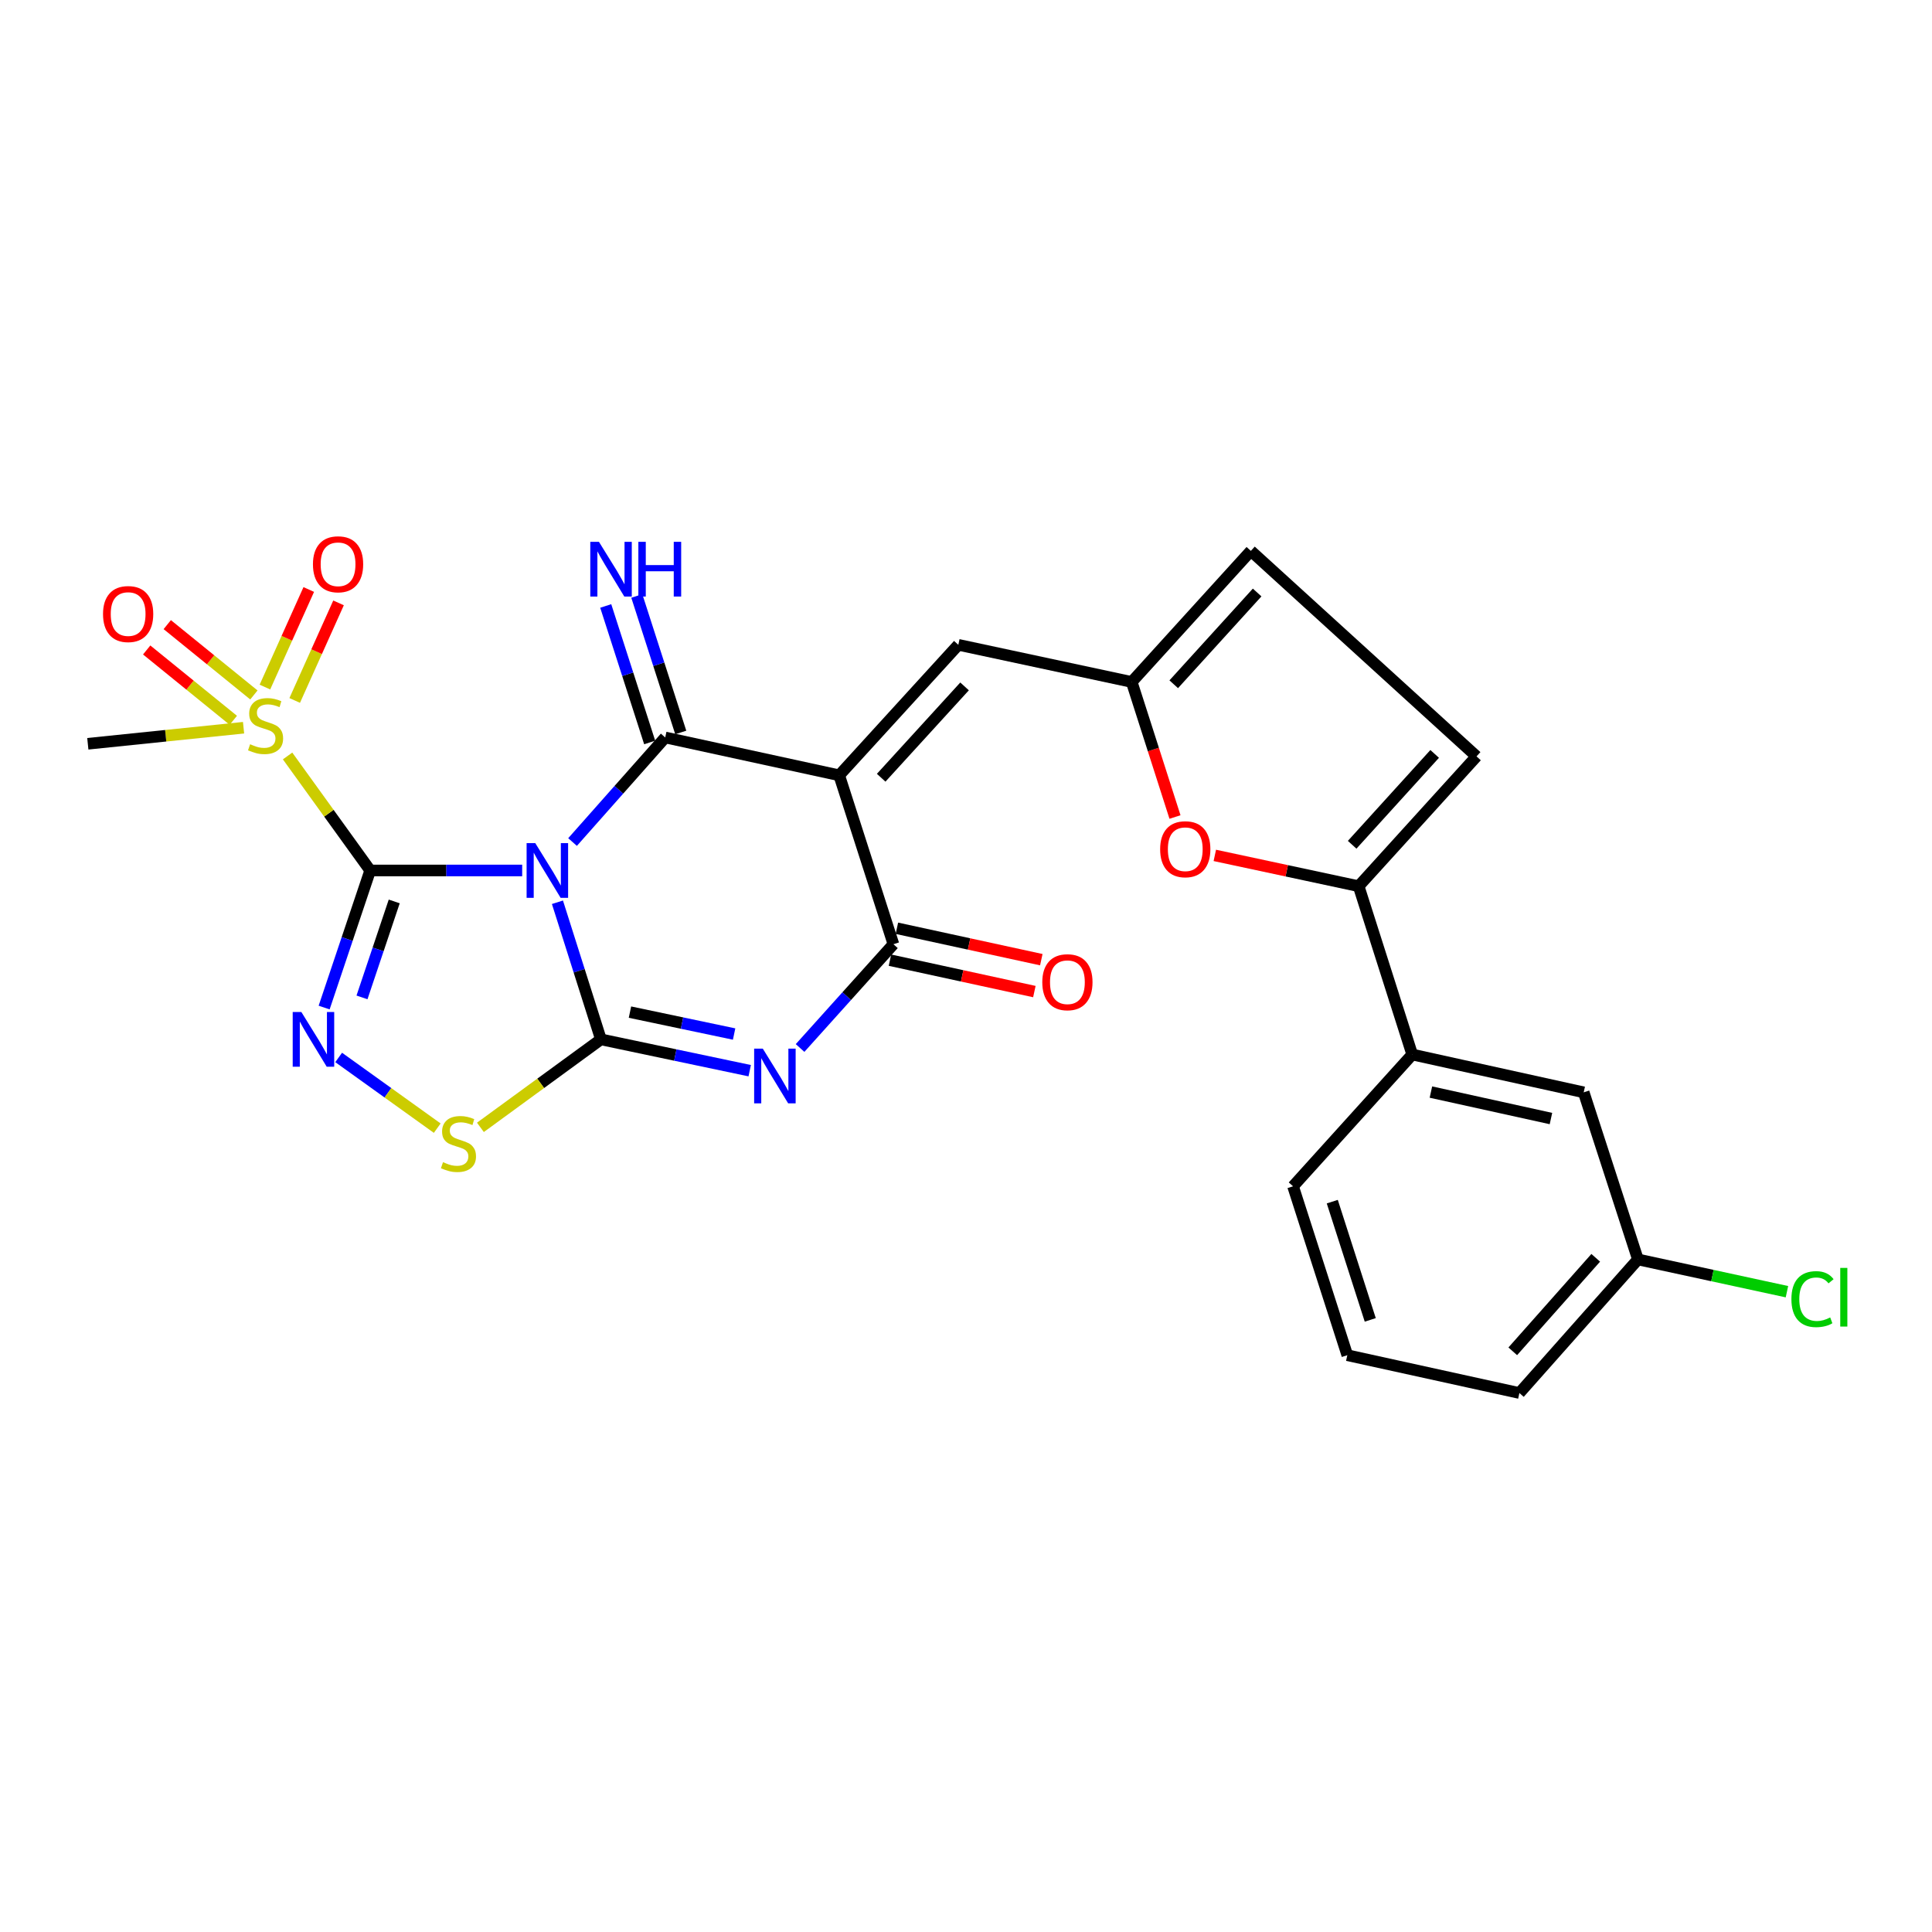 <?xml version='1.0' encoding='iso-8859-1'?>
<svg version='1.1' baseProfile='full'
              xmlns='http://www.w3.org/2000/svg'
                      xmlns:rdkit='http://www.rdkit.org/xml'
                      xmlns:xlink='http://www.w3.org/1999/xlink'
                  xml:space='preserve'
width='1000px' height='1000px' viewBox='0 0 1000 1000'>
<!-- END OF HEADER -->
<rect style='opacity:1.0;fill:#FFFFFF;stroke:none' width='1000' height='1000' x='0' y='0'> </rect>
<path class='bond-0' d='M 270.279,450.554 L 230.944,450.554' style='fill:none;fill-rule:evenodd;stroke:#0000FF;stroke-width:6px;stroke-linecap:butt;stroke-linejoin:miter;stroke-opacity:1' />
<path class='bond-0' d='M 230.944,450.554 L 191.609,450.554' style='fill:none;fill-rule:evenodd;stroke:#000000;stroke-width:6px;stroke-linecap:butt;stroke-linejoin:miter;stroke-opacity:1' />
<path class='bond-1' d='M 288.529,467.007 L 299.782,502.491' style='fill:none;fill-rule:evenodd;stroke:#0000FF;stroke-width:6px;stroke-linecap:butt;stroke-linejoin:miter;stroke-opacity:1' />
<path class='bond-1' d='M 299.782,502.491 L 311.035,537.976' style='fill:none;fill-rule:evenodd;stroke:#000000;stroke-width:6px;stroke-linecap:butt;stroke-linejoin:miter;stroke-opacity:1' />
<path class='bond-2' d='M 296.351,435.839 L 320.333,408.775' style='fill:none;fill-rule:evenodd;stroke:#0000FF;stroke-width:6px;stroke-linecap:butt;stroke-linejoin:miter;stroke-opacity:1' />
<path class='bond-2' d='M 320.333,408.775 L 344.315,381.711' style='fill:none;fill-rule:evenodd;stroke:#000000;stroke-width:6px;stroke-linecap:butt;stroke-linejoin:miter;stroke-opacity:1' />
<path class='bond-5' d='M 191.609,450.554 L 179.691,486.032' style='fill:none;fill-rule:evenodd;stroke:#000000;stroke-width:6px;stroke-linecap:butt;stroke-linejoin:miter;stroke-opacity:1' />
<path class='bond-5' d='M 179.691,486.032 L 167.774,521.51' style='fill:none;fill-rule:evenodd;stroke:#0000FF;stroke-width:6px;stroke-linecap:butt;stroke-linejoin:miter;stroke-opacity:1' />
<path class='bond-5' d='M 204.052,466.578 L 195.71,491.413' style='fill:none;fill-rule:evenodd;stroke:#000000;stroke-width:6px;stroke-linecap:butt;stroke-linejoin:miter;stroke-opacity:1' />
<path class='bond-5' d='M 195.71,491.413 L 187.368,516.248' style='fill:none;fill-rule:evenodd;stroke:#0000FF;stroke-width:6px;stroke-linecap:butt;stroke-linejoin:miter;stroke-opacity:1' />
<path class='bond-7' d='M 191.609,450.554 L 170.23,420.921' style='fill:none;fill-rule:evenodd;stroke:#000000;stroke-width:6px;stroke-linecap:butt;stroke-linejoin:miter;stroke-opacity:1' />
<path class='bond-7' d='M 170.23,420.921 L 148.852,391.289' style='fill:none;fill-rule:evenodd;stroke:#CCCC00;stroke-width:6px;stroke-linecap:butt;stroke-linejoin:miter;stroke-opacity:1' />
<path class='bond-4' d='M 311.035,537.976 L 349.54,546.081' style='fill:none;fill-rule:evenodd;stroke:#000000;stroke-width:6px;stroke-linecap:butt;stroke-linejoin:miter;stroke-opacity:1' />
<path class='bond-4' d='M 349.54,546.081 L 388.045,554.186' style='fill:none;fill-rule:evenodd;stroke:#0000FF;stroke-width:6px;stroke-linecap:butt;stroke-linejoin:miter;stroke-opacity:1' />
<path class='bond-4' d='M 326.067,523.871 L 353.02,529.545' style='fill:none;fill-rule:evenodd;stroke:#000000;stroke-width:6px;stroke-linecap:butt;stroke-linejoin:miter;stroke-opacity:1' />
<path class='bond-4' d='M 353.02,529.545 L 379.974,535.218' style='fill:none;fill-rule:evenodd;stroke:#0000FF;stroke-width:6px;stroke-linecap:butt;stroke-linejoin:miter;stroke-opacity:1' />
<path class='bond-8' d='M 311.035,537.976 L 279.849,560.748' style='fill:none;fill-rule:evenodd;stroke:#000000;stroke-width:6px;stroke-linecap:butt;stroke-linejoin:miter;stroke-opacity:1' />
<path class='bond-8' d='M 279.849,560.748 L 248.663,583.52' style='fill:none;fill-rule:evenodd;stroke:#CCCC00;stroke-width:6px;stroke-linecap:butt;stroke-linejoin:miter;stroke-opacity:1' />
<path class='bond-3' d='M 344.315,381.711 L 434.366,401.295' style='fill:none;fill-rule:evenodd;stroke:#000000;stroke-width:6px;stroke-linecap:butt;stroke-linejoin:miter;stroke-opacity:1' />
<path class='bond-14' d='M 352.358,379.122 L 340.985,343.794' style='fill:none;fill-rule:evenodd;stroke:#000000;stroke-width:6px;stroke-linecap:butt;stroke-linejoin:miter;stroke-opacity:1' />
<path class='bond-14' d='M 340.985,343.794 L 329.611,308.466' style='fill:none;fill-rule:evenodd;stroke:#0000FF;stroke-width:6px;stroke-linecap:butt;stroke-linejoin:miter;stroke-opacity:1' />
<path class='bond-14' d='M 336.273,384.3 L 324.899,348.973' style='fill:none;fill-rule:evenodd;stroke:#000000;stroke-width:6px;stroke-linecap:butt;stroke-linejoin:miter;stroke-opacity:1' />
<path class='bond-14' d='M 324.899,348.973 L 313.526,313.645' style='fill:none;fill-rule:evenodd;stroke:#0000FF;stroke-width:6px;stroke-linecap:butt;stroke-linejoin:miter;stroke-opacity:1' />
<path class='bond-6' d='M 434.366,401.295 L 462.437,488.726' style='fill:none;fill-rule:evenodd;stroke:#000000;stroke-width:6px;stroke-linecap:butt;stroke-linejoin:miter;stroke-opacity:1' />
<path class='bond-9' d='M 434.366,401.295 L 496.027,333.756' style='fill:none;fill-rule:evenodd;stroke:#000000;stroke-width:6px;stroke-linecap:butt;stroke-linejoin:miter;stroke-opacity:1' />
<path class='bond-9' d='M 456.095,402.558 L 499.258,355.281' style='fill:none;fill-rule:evenodd;stroke:#000000;stroke-width:6px;stroke-linecap:butt;stroke-linejoin:miter;stroke-opacity:1' />
<path class='bond-28' d='M 414.119,542.441 L 438.278,515.584' style='fill:none;fill-rule:evenodd;stroke:#0000FF;stroke-width:6px;stroke-linecap:butt;stroke-linejoin:miter;stroke-opacity:1' />
<path class='bond-28' d='M 438.278,515.584 L 462.437,488.726' style='fill:none;fill-rule:evenodd;stroke:#000000;stroke-width:6px;stroke-linecap:butt;stroke-linejoin:miter;stroke-opacity:1' />
<path class='bond-27' d='M 175.292,547.337 L 200.802,565.636' style='fill:none;fill-rule:evenodd;stroke:#0000FF;stroke-width:6px;stroke-linecap:butt;stroke-linejoin:miter;stroke-opacity:1' />
<path class='bond-27' d='M 200.802,565.636 L 226.313,583.935' style='fill:none;fill-rule:evenodd;stroke:#CCCC00;stroke-width:6px;stroke-linecap:butt;stroke-linejoin:miter;stroke-opacity:1' />
<path class='bond-19' d='M 460.641,496.982 L 498.015,505.11' style='fill:none;fill-rule:evenodd;stroke:#000000;stroke-width:6px;stroke-linecap:butt;stroke-linejoin:miter;stroke-opacity:1' />
<path class='bond-19' d='M 498.015,505.11 L 535.388,513.238' style='fill:none;fill-rule:evenodd;stroke:#FF0000;stroke-width:6px;stroke-linecap:butt;stroke-linejoin:miter;stroke-opacity:1' />
<path class='bond-19' d='M 464.232,480.47 L 501.606,488.597' style='fill:none;fill-rule:evenodd;stroke:#000000;stroke-width:6px;stroke-linecap:butt;stroke-linejoin:miter;stroke-opacity:1' />
<path class='bond-19' d='M 501.606,488.597 L 538.979,496.725' style='fill:none;fill-rule:evenodd;stroke:#FF0000;stroke-width:6px;stroke-linecap:butt;stroke-linejoin:miter;stroke-opacity:1' />
<path class='bond-17' d='M 152.538,362.55 L 163.884,337.301' style='fill:none;fill-rule:evenodd;stroke:#CCCC00;stroke-width:6px;stroke-linecap:butt;stroke-linejoin:miter;stroke-opacity:1' />
<path class='bond-17' d='M 163.884,337.301 L 175.23,312.051' style='fill:none;fill-rule:evenodd;stroke:#FF0000;stroke-width:6px;stroke-linecap:butt;stroke-linejoin:miter;stroke-opacity:1' />
<path class='bond-17' d='M 137.124,355.624 L 148.47,330.374' style='fill:none;fill-rule:evenodd;stroke:#CCCC00;stroke-width:6px;stroke-linecap:butt;stroke-linejoin:miter;stroke-opacity:1' />
<path class='bond-17' d='M 148.47,330.374 L 159.816,305.125' style='fill:none;fill-rule:evenodd;stroke:#FF0000;stroke-width:6px;stroke-linecap:butt;stroke-linejoin:miter;stroke-opacity:1' />
<path class='bond-18' d='M 131.413,359.706 L 108.993,341.506' style='fill:none;fill-rule:evenodd;stroke:#CCCC00;stroke-width:6px;stroke-linecap:butt;stroke-linejoin:miter;stroke-opacity:1' />
<path class='bond-18' d='M 108.993,341.506 L 86.574,323.306' style='fill:none;fill-rule:evenodd;stroke:#FF0000;stroke-width:6px;stroke-linecap:butt;stroke-linejoin:miter;stroke-opacity:1' />
<path class='bond-18' d='M 120.762,372.825 L 98.343,354.625' style='fill:none;fill-rule:evenodd;stroke:#CCCC00;stroke-width:6px;stroke-linecap:butt;stroke-linejoin:miter;stroke-opacity:1' />
<path class='bond-18' d='M 98.343,354.625 L 75.923,336.425' style='fill:none;fill-rule:evenodd;stroke:#FF0000;stroke-width:6px;stroke-linecap:butt;stroke-linejoin:miter;stroke-opacity:1' />
<path class='bond-21' d='M 126.066,376.67 L 85.76,380.824' style='fill:none;fill-rule:evenodd;stroke:#CCCC00;stroke-width:6px;stroke-linecap:butt;stroke-linejoin:miter;stroke-opacity:1' />
<path class='bond-21' d='M 85.76,380.824 L 45.455,384.978' style='fill:none;fill-rule:evenodd;stroke:#000000;stroke-width:6px;stroke-linecap:butt;stroke-linejoin:miter;stroke-opacity:1' />
<path class='bond-12' d='M 496.027,333.756 L 585.768,352.983' style='fill:none;fill-rule:evenodd;stroke:#000000;stroke-width:6px;stroke-linecap:butt;stroke-linejoin:miter;stroke-opacity:1' />
<path class='bond-10' d='M 703.232,458.693 L 666.009,450.722' style='fill:none;fill-rule:evenodd;stroke:#000000;stroke-width:6px;stroke-linecap:butt;stroke-linejoin:miter;stroke-opacity:1' />
<path class='bond-10' d='M 666.009,450.722 L 628.786,442.751' style='fill:none;fill-rule:evenodd;stroke:#FF0000;stroke-width:6px;stroke-linecap:butt;stroke-linejoin:miter;stroke-opacity:1' />
<path class='bond-16' d='M 703.232,458.693 L 730.965,545.815' style='fill:none;fill-rule:evenodd;stroke:#000000;stroke-width:6px;stroke-linecap:butt;stroke-linejoin:miter;stroke-opacity:1' />
<path class='bond-29' d='M 703.232,458.693 L 764.245,391.503' style='fill:none;fill-rule:evenodd;stroke:#000000;stroke-width:6px;stroke-linecap:butt;stroke-linejoin:miter;stroke-opacity:1' />
<path class='bond-29' d='M 699.874,437.255 L 742.583,390.221' style='fill:none;fill-rule:evenodd;stroke:#000000;stroke-width:6px;stroke-linecap:butt;stroke-linejoin:miter;stroke-opacity:1' />
<path class='bond-11' d='M 608.174,422.885 L 596.971,387.934' style='fill:none;fill-rule:evenodd;stroke:#FF0000;stroke-width:6px;stroke-linecap:butt;stroke-linejoin:miter;stroke-opacity:1' />
<path class='bond-11' d='M 596.971,387.934 L 585.768,352.983' style='fill:none;fill-rule:evenodd;stroke:#000000;stroke-width:6px;stroke-linecap:butt;stroke-linejoin:miter;stroke-opacity:1' />
<path class='bond-15' d='M 585.768,352.983 L 647.439,285.135' style='fill:none;fill-rule:evenodd;stroke:#000000;stroke-width:6px;stroke-linecap:butt;stroke-linejoin:miter;stroke-opacity:1' />
<path class='bond-15' d='M 607.524,354.172 L 650.693,306.679' style='fill:none;fill-rule:evenodd;stroke:#000000;stroke-width:6px;stroke-linecap:butt;stroke-linejoin:miter;stroke-opacity:1' />
<path class='bond-13' d='M 764.245,391.503 L 647.439,285.135' style='fill:none;fill-rule:evenodd;stroke:#000000;stroke-width:6px;stroke-linecap:butt;stroke-linejoin:miter;stroke-opacity:1' />
<path class='bond-20' d='M 730.965,545.815 L 819.72,565.389' style='fill:none;fill-rule:evenodd;stroke:#000000;stroke-width:6px;stroke-linecap:butt;stroke-linejoin:miter;stroke-opacity:1' />
<path class='bond-20' d='M 740.638,565.253 L 802.767,578.955' style='fill:none;fill-rule:evenodd;stroke:#000000;stroke-width:6px;stroke-linecap:butt;stroke-linejoin:miter;stroke-opacity:1' />
<path class='bond-24' d='M 730.965,545.815 L 669.285,614.029' style='fill:none;fill-rule:evenodd;stroke:#000000;stroke-width:6px;stroke-linecap:butt;stroke-linejoin:miter;stroke-opacity:1' />
<path class='bond-22' d='M 819.72,565.389 L 847.79,651.882' style='fill:none;fill-rule:evenodd;stroke:#000000;stroke-width:6px;stroke-linecap:butt;stroke-linejoin:miter;stroke-opacity:1' />
<path class='bond-23' d='M 847.79,651.882 L 886.355,660.232' style='fill:none;fill-rule:evenodd;stroke:#000000;stroke-width:6px;stroke-linecap:butt;stroke-linejoin:miter;stroke-opacity:1' />
<path class='bond-23' d='M 886.355,660.232 L 924.919,668.582' style='fill:none;fill-rule:evenodd;stroke:#00CC00;stroke-width:6px;stroke-linecap:butt;stroke-linejoin:miter;stroke-opacity:1' />
<path class='bond-30' d='M 847.79,651.882 L 786.439,721.025' style='fill:none;fill-rule:evenodd;stroke:#000000;stroke-width:6px;stroke-linecap:butt;stroke-linejoin:miter;stroke-opacity:1' />
<path class='bond-30' d='M 825.947,651.038 L 783.002,699.438' style='fill:none;fill-rule:evenodd;stroke:#000000;stroke-width:6px;stroke-linecap:butt;stroke-linejoin:miter;stroke-opacity:1' />
<path class='bond-25' d='M 669.285,614.029 L 697.365,701.451' style='fill:none;fill-rule:evenodd;stroke:#000000;stroke-width:6px;stroke-linecap:butt;stroke-linejoin:miter;stroke-opacity:1' />
<path class='bond-25' d='M 689.586,621.975 L 709.242,683.17' style='fill:none;fill-rule:evenodd;stroke:#000000;stroke-width:6px;stroke-linecap:butt;stroke-linejoin:miter;stroke-opacity:1' />
<path class='bond-26' d='M 697.365,701.451 L 786.439,721.025' style='fill:none;fill-rule:evenodd;stroke:#000000;stroke-width:6px;stroke-linecap:butt;stroke-linejoin:miter;stroke-opacity:1' />
<path  class='atom-0' d='M 277.052 436.394
L 286.332 451.394
Q 287.252 452.874, 288.732 455.554
Q 290.212 458.234, 290.292 458.394
L 290.292 436.394
L 294.052 436.394
L 294.052 464.714
L 290.172 464.714
L 280.212 448.314
Q 279.052 446.394, 277.812 444.194
Q 276.612 441.994, 276.252 441.314
L 276.252 464.714
L 272.572 464.714
L 272.572 436.394
L 277.052 436.394
' fill='#0000FF'/>
<path  class='atom-5' d='M 394.825 542.771
L 404.105 557.771
Q 405.025 559.251, 406.505 561.931
Q 407.985 564.611, 408.065 564.771
L 408.065 542.771
L 411.825 542.771
L 411.825 571.091
L 407.945 571.091
L 397.985 554.691
Q 396.825 552.771, 395.585 550.571
Q 394.385 548.371, 394.025 547.691
L 394.025 571.091
L 390.345 571.091
L 390.345 542.771
L 394.825 542.771
' fill='#0000FF'/>
<path  class='atom-6' d='M 155.983 523.816
L 165.263 538.816
Q 166.183 540.296, 167.663 542.976
Q 169.143 545.656, 169.223 545.816
L 169.223 523.816
L 172.983 523.816
L 172.983 552.136
L 169.103 552.136
L 159.143 535.736
Q 157.983 533.816, 156.743 531.616
Q 155.543 529.416, 155.183 528.736
L 155.183 552.136
L 151.503 552.136
L 151.503 523.816
L 155.983 523.816
' fill='#0000FF'/>
<path  class='atom-8' d='M 129.458 385.216
Q 129.778 385.336, 131.098 385.896
Q 132.418 386.456, 133.858 386.816
Q 135.338 387.136, 136.778 387.136
Q 139.458 387.136, 141.018 385.856
Q 142.578 384.536, 142.578 382.256
Q 142.578 380.696, 141.778 379.736
Q 141.018 378.776, 139.818 378.256
Q 138.618 377.736, 136.618 377.136
Q 134.098 376.376, 132.578 375.656
Q 131.098 374.936, 130.018 373.416
Q 128.978 371.896, 128.978 369.336
Q 128.978 365.776, 131.378 363.576
Q 133.818 361.376, 138.618 361.376
Q 141.898 361.376, 145.618 362.936
L 144.698 366.016
Q 141.298 364.616, 138.738 364.616
Q 135.978 364.616, 134.458 365.776
Q 132.938 366.896, 132.978 368.856
Q 132.978 370.376, 133.738 371.296
Q 134.538 372.216, 135.658 372.736
Q 136.818 373.256, 138.738 373.856
Q 141.298 374.656, 142.818 375.456
Q 144.338 376.256, 145.418 377.896
Q 146.538 379.496, 146.538 382.256
Q 146.538 386.176, 143.898 388.296
Q 141.298 390.376, 136.938 390.376
Q 134.418 390.376, 132.498 389.816
Q 130.618 389.296, 128.378 388.376
L 129.458 385.216
' fill='#CCCC00'/>
<path  class='atom-9' d='M 229.3 601.537
Q 229.62 601.657, 230.94 602.217
Q 232.26 602.777, 233.7 603.137
Q 235.18 603.457, 236.62 603.457
Q 239.3 603.457, 240.86 602.177
Q 242.42 600.857, 242.42 598.577
Q 242.42 597.017, 241.62 596.057
Q 240.86 595.097, 239.66 594.577
Q 238.46 594.057, 236.46 593.457
Q 233.94 592.697, 232.42 591.977
Q 230.94 591.257, 229.86 589.737
Q 228.82 588.217, 228.82 585.657
Q 228.82 582.097, 231.22 579.897
Q 233.66 577.697, 238.46 577.697
Q 241.74 577.697, 245.46 579.257
L 244.54 582.337
Q 241.14 580.937, 238.58 580.937
Q 235.82 580.937, 234.3 582.097
Q 232.78 583.217, 232.82 585.177
Q 232.82 586.697, 233.58 587.617
Q 234.38 588.537, 235.5 589.057
Q 236.66 589.577, 238.58 590.177
Q 241.14 590.977, 242.66 591.777
Q 244.18 592.577, 245.26 594.217
Q 246.38 595.817, 246.38 598.577
Q 246.38 602.497, 243.74 604.617
Q 241.14 606.697, 236.78 606.697
Q 234.26 606.697, 232.34 606.137
Q 230.46 605.617, 228.22 604.697
L 229.3 601.537
' fill='#CCCC00'/>
<path  class='atom-12' d='M 600.491 439.556
Q 600.491 432.756, 603.851 428.956
Q 607.211 425.156, 613.491 425.156
Q 619.771 425.156, 623.131 428.956
Q 626.491 432.756, 626.491 439.556
Q 626.491 446.436, 623.091 450.356
Q 619.691 454.236, 613.491 454.236
Q 607.251 454.236, 603.851 450.356
Q 600.491 446.476, 600.491 439.556
M 613.491 451.036
Q 617.811 451.036, 620.131 448.156
Q 622.491 445.236, 622.491 439.556
Q 622.491 433.996, 620.131 431.196
Q 617.811 428.356, 613.491 428.356
Q 609.171 428.356, 606.811 431.156
Q 604.491 433.956, 604.491 439.556
Q 604.491 445.276, 606.811 448.156
Q 609.171 451.036, 613.491 451.036
' fill='#FF0000'/>
<path  class='atom-15' d='M 310.013 280.448
L 319.293 295.448
Q 320.213 296.928, 321.693 299.608
Q 323.173 302.288, 323.253 302.448
L 323.253 280.448
L 327.013 280.448
L 327.013 308.768
L 323.133 308.768
L 313.173 292.368
Q 312.013 290.448, 310.773 288.248
Q 309.573 286.048, 309.213 285.368
L 309.213 308.768
L 305.533 308.768
L 305.533 280.448
L 310.013 280.448
' fill='#0000FF'/>
<path  class='atom-15' d='M 330.413 280.448
L 334.253 280.448
L 334.253 292.488
L 348.733 292.488
L 348.733 280.448
L 352.573 280.448
L 352.573 308.768
L 348.733 308.768
L 348.733 295.688
L 334.253 295.688
L 334.253 308.768
L 330.413 308.768
L 330.413 280.448
' fill='#0000FF'/>
<path  class='atom-18' d='M 161.982 292.069
Q 161.982 285.269, 165.342 281.469
Q 168.702 277.669, 174.982 277.669
Q 181.262 277.669, 184.622 281.469
Q 187.982 285.269, 187.982 292.069
Q 187.982 298.949, 184.582 302.869
Q 181.182 306.749, 174.982 306.749
Q 168.742 306.749, 165.342 302.869
Q 161.982 298.989, 161.982 292.069
M 174.982 303.549
Q 179.302 303.549, 181.622 300.669
Q 183.982 297.749, 183.982 292.069
Q 183.982 286.509, 181.622 283.709
Q 179.302 280.869, 174.982 280.869
Q 170.662 280.869, 168.302 283.669
Q 165.982 286.469, 165.982 292.069
Q 165.982 297.789, 168.302 300.669
Q 170.662 303.549, 174.982 303.549
' fill='#FF0000'/>
<path  class='atom-19' d='M 53.324 317.83
Q 53.324 311.03, 56.684 307.23
Q 60.044 303.43, 66.324 303.43
Q 72.604 303.43, 75.964 307.23
Q 79.324 311.03, 79.324 317.83
Q 79.324 324.71, 75.924 328.63
Q 72.524 332.51, 66.324 332.51
Q 60.084 332.51, 56.684 328.63
Q 53.324 324.75, 53.324 317.83
M 66.324 329.31
Q 70.644 329.31, 72.964 326.43
Q 75.324 323.51, 75.324 317.83
Q 75.324 312.27, 72.964 309.47
Q 70.644 306.63, 66.324 306.63
Q 62.004 306.63, 59.644 309.43
Q 57.324 312.23, 57.324 317.83
Q 57.324 323.55, 59.644 326.43
Q 62.004 329.31, 66.324 329.31
' fill='#FF0000'/>
<path  class='atom-20' d='M 539.487 508.39
Q 539.487 501.59, 542.847 497.79
Q 546.207 493.99, 552.487 493.99
Q 558.767 493.99, 562.127 497.79
Q 565.487 501.59, 565.487 508.39
Q 565.487 515.27, 562.087 519.19
Q 558.687 523.07, 552.487 523.07
Q 546.247 523.07, 542.847 519.19
Q 539.487 515.31, 539.487 508.39
M 552.487 519.87
Q 556.807 519.87, 559.127 516.99
Q 561.487 514.07, 561.487 508.39
Q 561.487 502.83, 559.127 500.03
Q 556.807 497.19, 552.487 497.19
Q 548.167 497.19, 545.807 499.99
Q 543.487 502.79, 543.487 508.39
Q 543.487 514.11, 545.807 516.99
Q 548.167 519.87, 552.487 519.87
' fill='#FF0000'/>
<path  class='atom-24' d='M 927.231 672.427
Q 927.231 665.387, 930.511 661.707
Q 933.831 657.987, 940.111 657.987
Q 945.951 657.987, 949.071 662.107
L 946.431 664.267
Q 944.151 661.267, 940.111 661.267
Q 935.831 661.267, 933.551 664.147
Q 931.311 666.987, 931.311 672.427
Q 931.311 678.027, 933.631 680.907
Q 935.991 683.787, 940.551 683.787
Q 943.671 683.787, 947.311 681.907
L 948.431 684.907
Q 946.951 685.867, 944.711 686.427
Q 942.471 686.987, 939.991 686.987
Q 933.831 686.987, 930.511 683.227
Q 927.231 679.467, 927.231 672.427
' fill='#00CC00'/>
<path  class='atom-24' d='M 952.511 656.267
L 956.191 656.267
L 956.191 686.627
L 952.511 686.627
L 952.511 656.267
' fill='#00CC00'/>
</svg>
